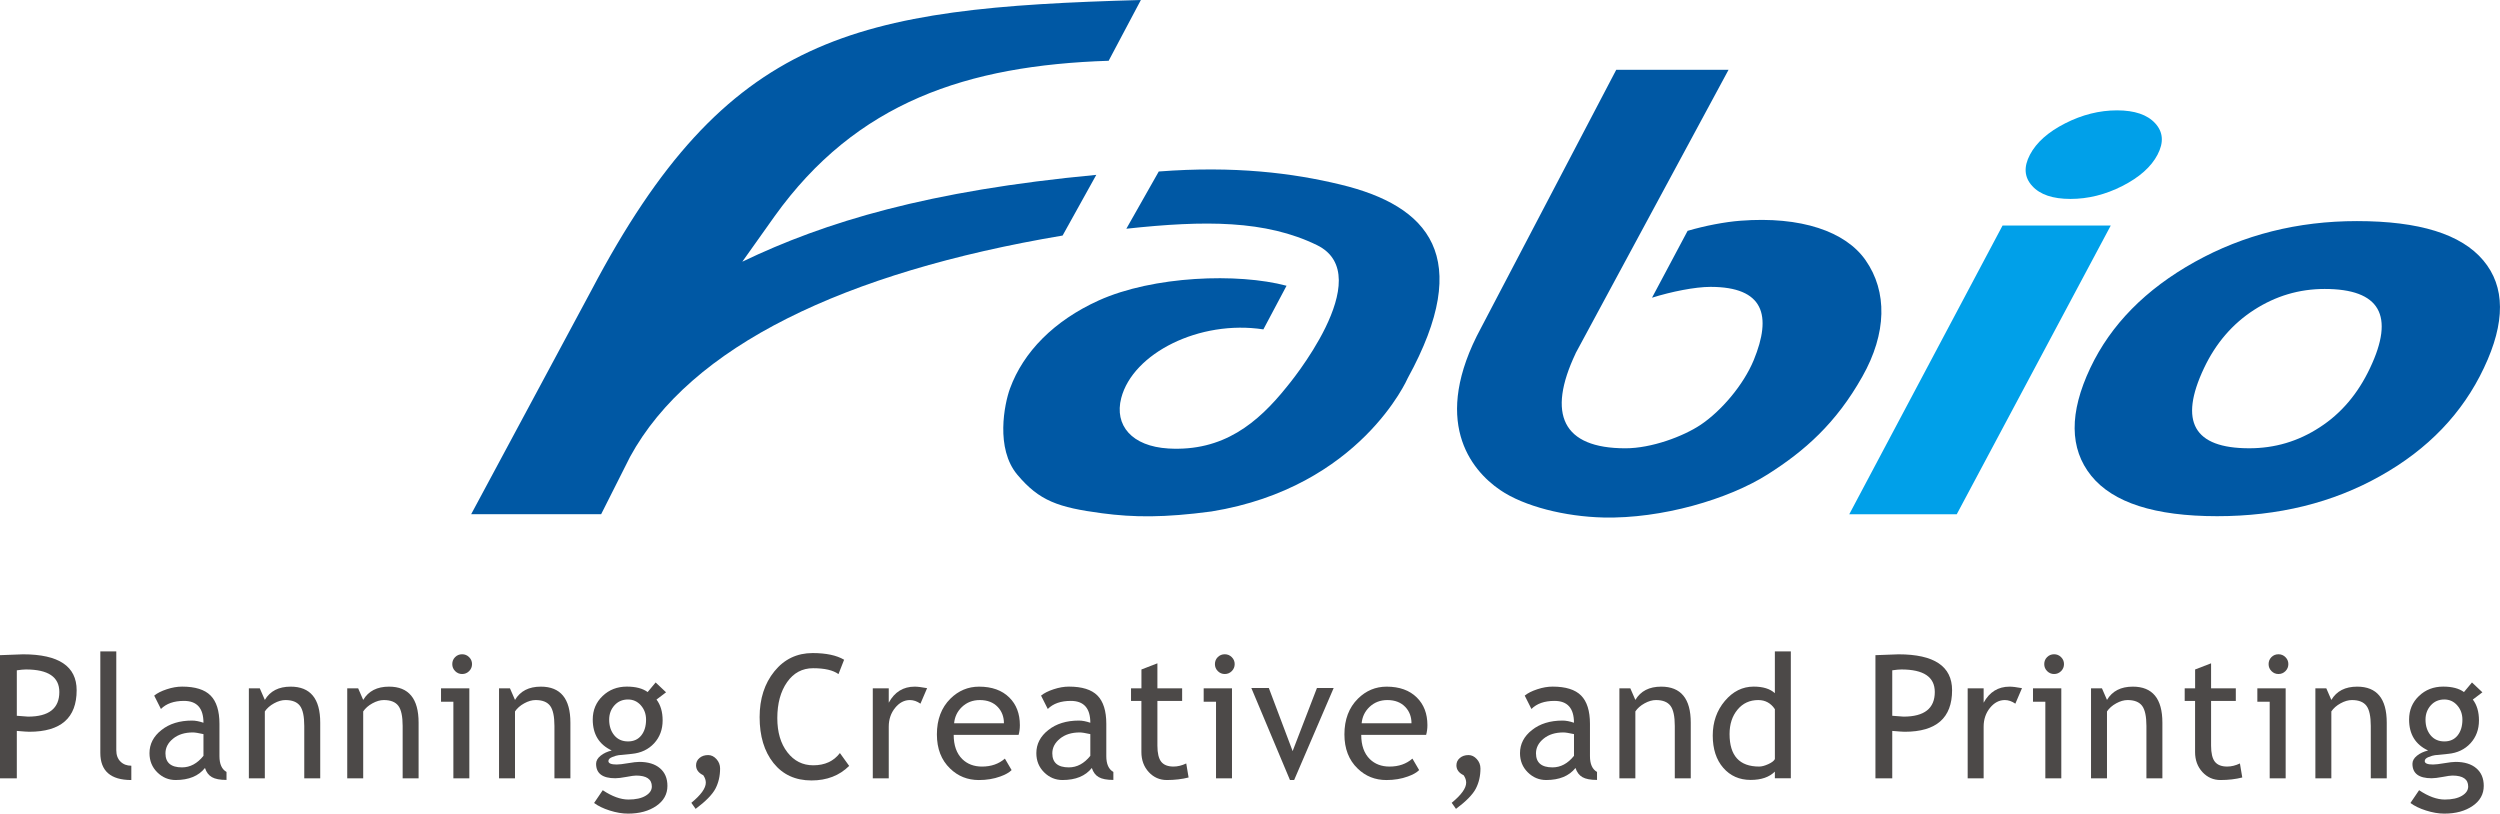 <?xml version="1.0" encoding="utf-8"?>
<!-- Generator: Adobe Illustrator 23.0.2, SVG Export Plug-In . SVG Version: 6.00 Build 0)  -->
<svg version="1.1" id="レイヤー_1" xmlns="http://www.w3.org/2000/svg" xmlns:xlink="http://www.w3.org/1999/xlink" x="0px"
	 y="0px" width="132px" height="42.961px" viewBox="0 0 132 42.961" style="enable-background:new 0 0 132 42.961;"
	 xml:space="preserve">
<style type="text/css">
	.st0{fill:#4C4948;}
	.st1{fill:#0058A4;}
	.st2{fill:#00A0E9;}
</style>
<g>
	<g>
		<path class="st0" d="M0.888,38.592v2.504H0v-6.503c0.671-0.029,1.076-0.045,1.216-0.045c1.887,0,2.831,0.633,2.831,1.897
			c0,1.462-0.834,2.192-2.502,2.192C1.444,38.637,1.224,38.622,0.888,38.592z M0.888,35.393v2.4c0.375,0.03,0.574,0.045,0.594,0.045
			c1.1,0,1.651-0.434,1.651-1.301c0-0.792-0.588-1.189-1.763-1.189C1.253,35.348,1.092,35.363,0.888,35.393z"/>
		<path class="st0" d="M5.297,39.751v-5.357H6.14v5.215c0,0.255,0.073,0.456,0.22,0.601c0.147,0.147,0.338,0.22,0.574,0.22v0.756
			C5.842,41.185,5.297,40.707,5.297,39.751z"/>
		<path class="st0" d="M10.823,40.549c-0.338,0.424-0.854,0.636-1.549,0.636c-0.373,0-0.696-0.135-0.971-0.407
			c-0.273-0.271-0.41-0.607-0.41-1.011c0-0.481,0.21-0.889,0.633-1.222c0.421-0.333,0.959-0.499,1.613-0.499
			c0.177,0,0.378,0.038,0.604,0.115c0-0.768-0.344-1.154-1.03-1.154c-0.528,0-0.932,0.142-1.216,0.427l-0.355-0.706
			c0.159-0.131,0.381-0.242,0.663-0.335c0.282-0.094,0.553-0.14,0.81-0.14c0.69,0,1.191,0.156,1.503,0.47
			c0.312,0.314,0.469,0.813,0.469,1.495v1.706c0,0.418,0.124,0.695,0.373,0.834v0.422c-0.344,0-0.601-0.049-0.771-0.147
			C11.019,40.937,10.896,40.776,10.823,40.549z M10.743,38.761c-0.266-0.059-0.453-0.088-0.56-0.088
			c-0.427,0-0.775,0.108-1.044,0.328c-0.269,0.218-0.403,0.477-0.403,0.776c0,0.494,0.292,0.741,0.874,0.741
			c0.427,0,0.805-0.202,1.133-0.609V38.761z"/>
		<path class="st0" d="M16.065,41.096v-2.766c0-0.505-0.076-0.861-0.228-1.063c-0.153-0.202-0.408-0.304-0.767-0.304
			c-0.191,0-0.394,0.059-0.602,0.174c-0.21,0.115-0.371,0.258-0.485,0.426v3.534H13.14v-4.753h0.577l0.266,0.612
			c0.279-0.469,0.733-0.701,1.363-0.701c1.041,0,1.562,0.633,1.562,1.9v2.942H16.065z"/>
		<path class="st0" d="M21.26,41.096v-2.766c0-0.505-0.076-0.861-0.228-1.063c-0.153-0.202-0.408-0.304-0.767-0.304
			c-0.191,0-0.394,0.059-0.603,0.174c-0.21,0.115-0.371,0.258-0.485,0.426v3.534h-0.843v-4.753h0.577l0.266,0.612
			c0.279-0.469,0.733-0.701,1.363-0.701c1.041,0,1.562,0.633,1.562,1.9v2.942H21.26z"/>
		<path class="st0" d="M23.938,41.096v-4.044h-0.652v-0.709h1.495v4.753H23.938z M24.4,34.545c0.145,0,0.268,0.051,0.37,0.153
			c0.102,0.102,0.153,0.223,0.153,0.367c0,0.143-0.051,0.268-0.153,0.37c-0.102,0.102-0.225,0.153-0.37,0.153
			c-0.142,0-0.265-0.051-0.367-0.153c-0.102-0.102-0.153-0.226-0.153-0.37c0-0.145,0.049-0.268,0.151-0.37
			C24.132,34.595,24.255,34.545,24.4,34.545z"/>
		<path class="st0" d="M29.274,41.096v-2.766c0-0.505-0.077-0.861-0.228-1.063c-0.153-0.202-0.408-0.304-0.767-0.304
			c-0.191,0-0.394,0.059-0.602,0.174c-0.21,0.115-0.371,0.258-0.485,0.426v3.534h-0.843v-4.753h0.577l0.266,0.612
			c0.279-0.469,0.733-0.701,1.363-0.701c1.041,0,1.562,0.633,1.562,1.9v2.942H29.274z"/>
		<path class="st0" d="M31.368,42.397l0.457-0.674c0.491,0.328,0.944,0.493,1.358,0.493c0.383,0,0.684-0.067,0.904-0.198
			c0.22-0.132,0.33-0.295,0.33-0.491c0-0.384-0.277-0.577-0.834-0.577c-0.096,0-0.266,0.024-0.515,0.072
			c-0.249,0.046-0.443,0.07-0.582,0.07c-0.674,0-1.012-0.254-1.012-0.764c0-0.156,0.08-0.298,0.238-0.426
			c0.158-0.128,0.354-0.218,0.588-0.276c-0.668-0.314-1.003-0.858-1.003-1.634c0-0.496,0.172-0.91,0.52-1.242
			c0.346-0.332,0.773-0.497,1.282-0.497c0.469,0,0.834,0.096,1.097,0.288l0.422-0.507l0.55,0.52l-0.505,0.383
			c0.215,0.281,0.324,0.647,0.324,1.1c0,0.48-0.15,0.883-0.448,1.208c-0.3,0.325-0.692,0.512-1.176,0.559l-0.698,0.07
			c-0.083,0.01-0.193,0.041-0.332,0.096c-0.14,0.054-0.209,0.126-0.209,0.215c0,0.121,0.145,0.182,0.435,0.182
			c0.126,0,0.325-0.022,0.595-0.069c0.269-0.046,0.469-0.069,0.599-0.069c0.467,0,0.832,0.112,1.093,0.335
			c0.263,0.223,0.394,0.534,0.394,0.931c0,0.437-0.196,0.791-0.588,1.06c-0.392,0.269-0.889,0.405-1.49,0.405
			c-0.308,0-0.631-0.056-0.971-0.164C31.85,42.687,31.576,42.553,31.368,42.397z M33.158,36.933c-0.293,0-0.532,0.104-0.717,0.311
			c-0.185,0.207-0.277,0.459-0.277,0.754c0,0.332,0.089,0.606,0.268,0.824c0.18,0.217,0.421,0.325,0.727,0.325
			c0.298,0,0.532-0.105,0.701-0.317c0.167-0.21,0.252-0.488,0.252-0.832c0-0.295-0.091-0.547-0.273-0.754
			C33.657,37.036,33.429,36.933,33.158,36.933z"/>
		<path class="st0" d="M36.729,42.708l-0.226-0.32c0.508-0.416,0.764-0.771,0.764-1.065c0-0.131-0.045-0.26-0.134-0.391
			c-0.253-0.121-0.381-0.297-0.381-0.524c0-0.156,0.061-0.285,0.182-0.387c0.121-0.102,0.274-0.153,0.457-0.153
			c0.163,0,0.308,0.07,0.437,0.212c0.129,0.142,0.193,0.308,0.193,0.497c0,0.394-0.081,0.748-0.245,1.063
			C37.61,41.955,37.261,42.311,36.729,42.708z"/>
		<path class="st0" d="M44.569,34.834l-0.297,0.759c-0.284-0.207-0.732-0.311-1.34-0.311c-0.571,0-1.03,0.245-1.374,0.736
			c-0.344,0.491-0.516,1.125-0.516,1.9c0,0.739,0.175,1.34,0.529,1.8c0.354,0.461,0.811,0.69,1.369,0.69
			c0.611,0,1.079-0.215,1.407-0.647l0.489,0.679c-0.515,0.512-1.178,0.768-1.989,0.768c-0.85,0-1.517-0.308-2.007-0.92
			c-0.488-0.612-0.732-1.42-0.732-2.423c0-0.971,0.26-1.777,0.781-2.42c0.521-0.642,1.194-0.963,2.02-0.963
			C43.618,34.483,44.171,34.599,44.569,34.834z"/>
		<path class="st0" d="M48.6,37.154c-0.183-0.128-0.368-0.191-0.555-0.191c-0.3,0-0.561,0.139-0.784,0.413
			c-0.223,0.276-0.335,0.607-0.335,0.995v2.726h-0.843v-4.753h0.843v0.759c0.308-0.566,0.765-0.848,1.371-0.848
			c0.151,0,0.368,0.027,0.654,0.08L48.6,37.154z"/>
		<path class="st0" d="M53.782,38.801h-3.427c0,0.556,0.153,0.985,0.457,1.283c0.269,0.26,0.615,0.391,1.038,0.391
			c0.483,0,0.886-0.14,1.208-0.421l0.355,0.607c-0.131,0.131-0.33,0.242-0.599,0.338c-0.338,0.124-0.714,0.187-1.128,0.187
			c-0.598,0-1.105-0.202-1.522-0.609c-0.464-0.446-0.696-1.047-0.696-1.801c0-0.784,0.237-1.414,0.714-1.887
			c0.427-0.422,0.931-0.634,1.514-0.634c0.677,0,1.208,0.191,1.594,0.572c0.373,0.367,0.559,0.854,0.559,1.46
			C53.849,38.473,53.827,38.645,53.782,38.801z M51.735,36.963c-0.376,0-0.69,0.123-0.945,0.365
			c-0.242,0.231-0.381,0.518-0.413,0.861h2.631c0-0.339-0.107-0.625-0.319-0.853C52.456,37.087,52.137,36.963,51.735,36.963z"/>
		<path class="st0" d="M57.649,40.549c-0.338,0.424-0.854,0.636-1.549,0.636c-0.373,0-0.697-0.135-0.971-0.407
			c-0.273-0.271-0.41-0.607-0.41-1.011c0-0.481,0.21-0.889,0.633-1.222c0.421-0.333,0.959-0.499,1.613-0.499
			c0.177,0,0.378,0.038,0.604,0.115c0-0.768-0.344-1.154-1.03-1.154c-0.528,0-0.933,0.142-1.216,0.427l-0.355-0.706
			c0.159-0.131,0.381-0.242,0.663-0.335c0.282-0.094,0.553-0.14,0.81-0.14c0.69,0,1.191,0.156,1.503,0.47
			c0.312,0.314,0.469,0.813,0.469,1.495v1.706c0,0.418,0.124,0.695,0.373,0.834v0.422c-0.344,0-0.601-0.049-0.771-0.147
			C57.845,40.937,57.722,40.776,57.649,40.549z M57.569,38.761c-0.266-0.059-0.453-0.088-0.56-0.088
			c-0.427,0-0.775,0.108-1.044,0.328c-0.269,0.218-0.403,0.477-0.403,0.776c0,0.494,0.292,0.741,0.874,0.741
			c0.427,0,0.805-0.202,1.133-0.609V38.761z"/>
		<path class="st0" d="M60.268,37.008h-0.55v-0.665h0.55v-0.995l0.843-0.325v1.32h1.306v0.665h-1.306v2.362
			c0,0.398,0.069,0.684,0.202,0.851c0.135,0.169,0.352,0.253,0.65,0.253c0.217,0,0.44-0.054,0.671-0.164l0.124,0.741
			c-0.351,0.089-0.733,0.134-1.151,0.134c-0.375,0-0.693-0.14-0.952-0.419c-0.258-0.281-0.389-0.633-0.389-1.06V37.008z"/>
		<path class="st0" d="M64.206,41.096v-4.044h-0.652v-0.709h1.495v4.753H64.206z M64.668,34.545c0.145,0,0.268,0.051,0.37,0.153
			c0.102,0.102,0.153,0.223,0.153,0.367c0,0.143-0.051,0.268-0.153,0.37c-0.102,0.102-0.225,0.153-0.37,0.153
			c-0.142,0-0.265-0.051-0.367-0.153c-0.102-0.102-0.153-0.226-0.153-0.37c0-0.145,0.049-0.268,0.151-0.37
			C64.401,34.595,64.523,34.545,64.668,34.545z"/>
		<path class="st0" d="M68.331,41.185H68.11l-2.039-4.857h0.924l1.256,3.33l1.283-3.33h0.883L68.331,41.185z"/>
		<path class="st0" d="M75.3,38.801h-3.427c0,0.556,0.153,0.985,0.457,1.283c0.269,0.26,0.615,0.391,1.038,0.391
			c0.483,0,0.886-0.14,1.208-0.421l0.355,0.607c-0.131,0.131-0.33,0.242-0.599,0.338c-0.338,0.124-0.714,0.187-1.128,0.187
			c-0.598,0-1.105-0.202-1.522-0.609c-0.464-0.446-0.697-1.047-0.697-1.801c0-0.784,0.237-1.414,0.714-1.887
			c0.427-0.422,0.931-0.634,1.514-0.634c0.677,0,1.208,0.191,1.594,0.572c0.373,0.367,0.56,0.854,0.56,1.46
			C75.367,38.473,75.344,38.645,75.3,38.801z M73.253,36.963c-0.376,0-0.69,0.123-0.945,0.365c-0.242,0.231-0.381,0.518-0.413,0.861
			h2.632c0-0.339-0.107-0.625-0.319-0.853C73.974,37.087,73.655,36.963,73.253,36.963z"/>
		<path class="st0" d="M76.876,42.708l-0.226-0.32c0.508-0.416,0.764-0.771,0.764-1.065c0-0.131-0.045-0.26-0.134-0.391
			c-0.253-0.121-0.381-0.297-0.381-0.524c0-0.156,0.061-0.285,0.182-0.387c0.121-0.102,0.274-0.153,0.457-0.153
			c0.163,0,0.308,0.07,0.437,0.212c0.129,0.142,0.193,0.308,0.193,0.497c0,0.394-0.081,0.748-0.245,1.063
			C77.758,41.955,77.409,42.311,76.876,42.708z"/>
		<path class="st0" d="M83.186,40.549c-0.338,0.424-0.854,0.636-1.549,0.636c-0.373,0-0.697-0.135-0.971-0.407
			c-0.273-0.271-0.41-0.607-0.41-1.011c0-0.481,0.21-0.889,0.633-1.222c0.421-0.333,0.959-0.499,1.613-0.499
			c0.177,0,0.378,0.038,0.604,0.115c0-0.768-0.344-1.154-1.03-1.154c-0.528,0-0.932,0.142-1.216,0.427l-0.355-0.706
			c0.159-0.131,0.381-0.242,0.663-0.335c0.282-0.094,0.553-0.14,0.81-0.14c0.69,0,1.191,0.156,1.503,0.47
			c0.312,0.314,0.469,0.813,0.469,1.495v1.706c0,0.418,0.124,0.695,0.373,0.834v0.422c-0.344,0-0.601-0.049-0.771-0.147
			C83.383,40.937,83.26,40.776,83.186,40.549z M83.107,38.761c-0.266-0.059-0.453-0.088-0.56-0.088
			c-0.427,0-0.775,0.108-1.044,0.328c-0.269,0.218-0.403,0.477-0.403,0.776c0,0.494,0.292,0.741,0.874,0.741
			c0.427,0,0.805-0.202,1.133-0.609V38.761z"/>
		<path class="st0" d="M88.429,41.096v-2.766c0-0.505-0.076-0.861-0.228-1.063c-0.153-0.202-0.408-0.304-0.767-0.304
			c-0.191,0-0.394,0.059-0.602,0.174c-0.21,0.115-0.371,0.258-0.485,0.426v3.534h-0.843v-4.753h0.577l0.266,0.612
			c0.279-0.469,0.733-0.701,1.363-0.701c1.041,0,1.562,0.633,1.562,1.9v2.942H88.429z"/>
		<path class="st0" d="M93.713,41.091v-0.351c-0.293,0.293-0.719,0.44-1.278,0.44c-0.595,0-1.078-0.214-1.447-0.639
			c-0.37-0.426-0.555-0.995-0.555-1.704c0-0.714,0.214-1.323,0.639-1.827c0.426-0.505,0.934-0.757,1.522-0.757
			c0.491,0,0.864,0.115,1.119,0.346v-2.206h0.843v6.698H93.713z M93.713,37.443c-0.214-0.319-0.505-0.48-0.875-0.48
			c-0.453,0-0.819,0.169-1.098,0.507c-0.279,0.336-0.419,0.767-0.419,1.286c0,1.146,0.521,1.718,1.562,1.718
			c0.134,0,0.293-0.041,0.48-0.126c0.187-0.084,0.303-0.174,0.351-0.269V37.443z"/>
		<path class="st0" d="M99.911,38.592v2.504h-0.888v-6.503c0.671-0.029,1.076-0.045,1.216-0.045c1.887,0,2.831,0.633,2.831,1.897
			c0,1.462-0.834,2.192-2.502,2.192C100.468,38.637,100.248,38.622,99.911,38.592z M99.911,35.393v2.4
			c0.375,0.03,0.574,0.045,0.595,0.045c1.1,0,1.651-0.434,1.651-1.301c0-0.792-0.588-1.189-1.763-1.189
			C100.276,35.348,100.115,35.363,99.911,35.393z"/>
		<path class="st0" d="M106.41,37.154c-0.183-0.128-0.368-0.191-0.555-0.191c-0.3,0-0.561,0.139-0.784,0.413
			c-0.223,0.276-0.335,0.607-0.335,0.995v2.726h-0.843v-4.753h0.843v0.759c0.308-0.566,0.765-0.848,1.371-0.848
			c0.151,0,0.368,0.027,0.654,0.08L106.41,37.154z"/>
		<path class="st0" d="M107.994,41.096v-4.044h-0.652v-0.709h1.495v4.753H107.994z M108.456,34.545c0.145,0,0.268,0.051,0.37,0.153
			c0.102,0.102,0.153,0.223,0.153,0.367c0,0.143-0.051,0.268-0.153,0.37c-0.102,0.102-0.225,0.153-0.37,0.153
			c-0.142,0-0.265-0.051-0.367-0.153c-0.102-0.102-0.153-0.226-0.153-0.37c0-0.145,0.049-0.268,0.151-0.37
			C108.189,34.595,108.311,34.545,108.456,34.545z"/>
		<path class="st0" d="M113.331,41.096v-2.766c0-0.505-0.077-0.861-0.228-1.063c-0.153-0.202-0.408-0.304-0.767-0.304
			c-0.191,0-0.394,0.059-0.602,0.174c-0.21,0.115-0.371,0.258-0.485,0.426v3.534h-0.843v-4.753h0.577l0.266,0.612
			c0.279-0.469,0.733-0.701,1.363-0.701c1.041,0,1.562,0.633,1.562,1.9v2.942H113.331z"/>
		<path class="st0" d="M115.902,37.008h-0.55v-0.665h0.55v-0.995l0.843-0.325v1.32h1.306v0.665h-1.306v2.362
			c0,0.398,0.069,0.684,0.202,0.851c0.135,0.169,0.352,0.253,0.65,0.253c0.217,0,0.44-0.054,0.671-0.164l0.124,0.741
			c-0.351,0.089-0.733,0.134-1.151,0.134c-0.375,0-0.693-0.14-0.952-0.419c-0.258-0.281-0.389-0.633-0.389-1.06V37.008z"/>
		<path class="st0" d="M119.84,41.096v-4.044h-0.652v-0.709h1.495v4.753H119.84z M120.302,34.545c0.145,0,0.268,0.051,0.37,0.153
			c0.102,0.102,0.153,0.223,0.153,0.367c0,0.143-0.051,0.268-0.153,0.37c-0.102,0.102-0.225,0.153-0.37,0.153
			c-0.142,0-0.265-0.051-0.367-0.153c-0.102-0.102-0.153-0.226-0.153-0.37c0-0.145,0.05-0.268,0.151-0.37
			C120.035,34.595,120.157,34.545,120.302,34.545z"/>
		<path class="st0" d="M125.177,41.096v-2.766c0-0.505-0.076-0.861-0.228-1.063c-0.153-0.202-0.408-0.304-0.767-0.304
			c-0.191,0-0.394,0.059-0.602,0.174c-0.21,0.115-0.371,0.258-0.485,0.426v3.534h-0.843v-4.753h0.577l0.266,0.612
			c0.279-0.469,0.733-0.701,1.363-0.701c1.041,0,1.562,0.633,1.562,1.9v2.942H125.177z"/>
		<path class="st0" d="M127.271,42.397l0.457-0.674c0.491,0.328,0.944,0.493,1.358,0.493c0.383,0,0.684-0.067,0.904-0.198
			c0.22-0.132,0.33-0.295,0.33-0.491c0-0.384-0.277-0.577-0.834-0.577c-0.096,0-0.266,0.024-0.515,0.072
			c-0.249,0.046-0.443,0.07-0.582,0.07c-0.674,0-1.012-0.254-1.012-0.764c0-0.156,0.08-0.298,0.238-0.426
			c0.158-0.128,0.354-0.218,0.588-0.276c-0.668-0.314-1.003-0.858-1.003-1.634c0-0.496,0.172-0.91,0.52-1.242
			c0.346-0.332,0.773-0.497,1.281-0.497c0.469,0,0.834,0.096,1.097,0.288l0.422-0.507l0.55,0.52l-0.505,0.383
			c0.215,0.281,0.324,0.647,0.324,1.1c0,0.48-0.15,0.883-0.448,1.208c-0.3,0.325-0.692,0.512-1.176,0.559l-0.698,0.07
			c-0.083,0.01-0.193,0.041-0.332,0.096c-0.14,0.054-0.209,0.126-0.209,0.215c0,0.121,0.145,0.182,0.435,0.182
			c0.126,0,0.325-0.022,0.595-0.069c0.269-0.046,0.469-0.069,0.599-0.069c0.467,0,0.832,0.112,1.093,0.335
			c0.263,0.223,0.394,0.534,0.394,0.931c0,0.437-0.196,0.791-0.588,1.06c-0.392,0.269-0.889,0.405-1.49,0.405
			c-0.308,0-0.631-0.056-0.971-0.164C127.752,42.687,127.478,42.553,127.271,42.397z M129.061,36.933
			c-0.293,0-0.532,0.104-0.717,0.311c-0.185,0.207-0.277,0.459-0.277,0.754c0,0.332,0.089,0.606,0.268,0.824
			c0.18,0.217,0.421,0.325,0.727,0.325c0.298,0,0.532-0.105,0.701-0.317c0.167-0.21,0.252-0.488,0.252-0.832
			c0-0.295-0.091-0.547-0.273-0.754C129.56,37.036,129.332,36.933,129.061,36.933z"/>
	</g>
	<g>
		<path class="st1" d="M70.782,9.746c-2.525-0.612-5.612-0.998-9.599-0.691l-1.712,3.022c4.149-0.45,7.356-0.454,10.063,0.864
			c3.324,1.622-1.58,7.469-1.58,7.469c-1.551,1.941-3.377,3.436-6.259,3.271c-1.939-0.114-2.866-1.227-2.494-2.663
			c0.613-2.363,4.127-4.143,7.506-3.626l1.223-2.304c-2.561-0.683-7.039-0.525-9.919,0.777c-2.355,1.069-3.977,2.714-4.685,4.655
			c-0.294,0.809-0.775,3.16,0.389,4.545c1.162,1.385,2.156,1.728,4.474,2.036c1.673,0.221,3.283,0.237,5.776-0.095
			c7.869-1.278,10.363-7.039,10.363-7.039C77.852,13.545,75.426,10.866,70.782,9.746z"/>
		<path class="st1" d="M31.232,15.317l-6.354,11.832h6.863l1.525-3.026c3.178-5.839,11.327-9.749,22.839-11.686l1.779-3.204
			c-8.865,0.833-14.314,2.482-18.69,4.585l1.693-2.383c4.33-6.052,10.181-7.982,17.65-8.226L60.238,0
			C45.093,0.418,38.378,1.744,31.232,15.317z"/>
		<path class="st2" d="M113.798,6.514c-0.416-0.458-1.091-0.687-2.018-0.687c-0.929,0-1.842,0.229-2.742,0.687
			c-0.898,0.458-1.515,1.006-1.856,1.653c-0.341,0.647-0.3,1.196,0.12,1.653c0.414,0.458,1.091,0.683,2.018,0.683
			c0.929,0,1.843-0.225,2.742-0.683c0.898-0.458,1.517-1.006,1.856-1.653C114.257,7.52,114.216,6.972,113.798,6.514z"/>
		<polygon class="st2" points="97.641,27.153 103.316,27.153 111.448,11.908 105.735,11.908 		"/>
		<path class="st1" d="M98.499,13.734c-1.055-1.507-3.393-2.328-6.609-2.079c-0.815,0.063-1.852,0.26-2.784,0.533l-1.88,3.531
			c1.018-0.32,2.273-0.572,3.085-0.572c2.825,0,3.253,1.507,2.288,3.863c-0.543,1.318-1.72,2.695-2.813,3.425
			c-0.915,0.608-2.584,1.235-3.965,1.235c-3.322,0-4.147-1.803-2.63-5.007v-0.008l8.076-14.969h-5.93l-7.137,13.624
			c-2.653,4.9-0.558,7.493,1.006,8.562c1.276,0.872,3.446,1.405,5.453,1.452c3.062,0.071,6.595-0.955,8.686-2.284
			c1.933-1.227,3.593-2.679,4.987-5.157C99.624,17.597,99.663,15.395,98.499,13.734z"/>
		<path class="st1" d="M119.016,16.362c1.14-0.734,2.379-1.105,3.724-1.105c2.92,0,3.717,1.397,2.397,4.178
			c-0.639,1.357-1.529,2.403-2.665,3.133c-1.132,0.738-2.367,1.101-3.713,1.101c-2.932,0-3.724-1.408-2.387-4.234
			C116.993,18.122,117.877,17.096,119.016,16.362z M110.414,25.117c1.148,1.424,3.363,2.138,6.652,2.138
			c3.216,0,6.088-0.702,8.607-2.119c2.523-1.412,4.346-3.31,5.478-5.709c1.14-2.403,1.132-4.293-0.034-5.678
			c-1.166-1.389-3.387-2.075-6.67-2.075c-3.127,0-5.983,0.718-8.57,2.158c-2.588,1.444-4.423,3.306-5.508,5.595
			C109.249,21.795,109.266,23.689,110.414,25.117z"/>
	</g>
</g>
</svg>
